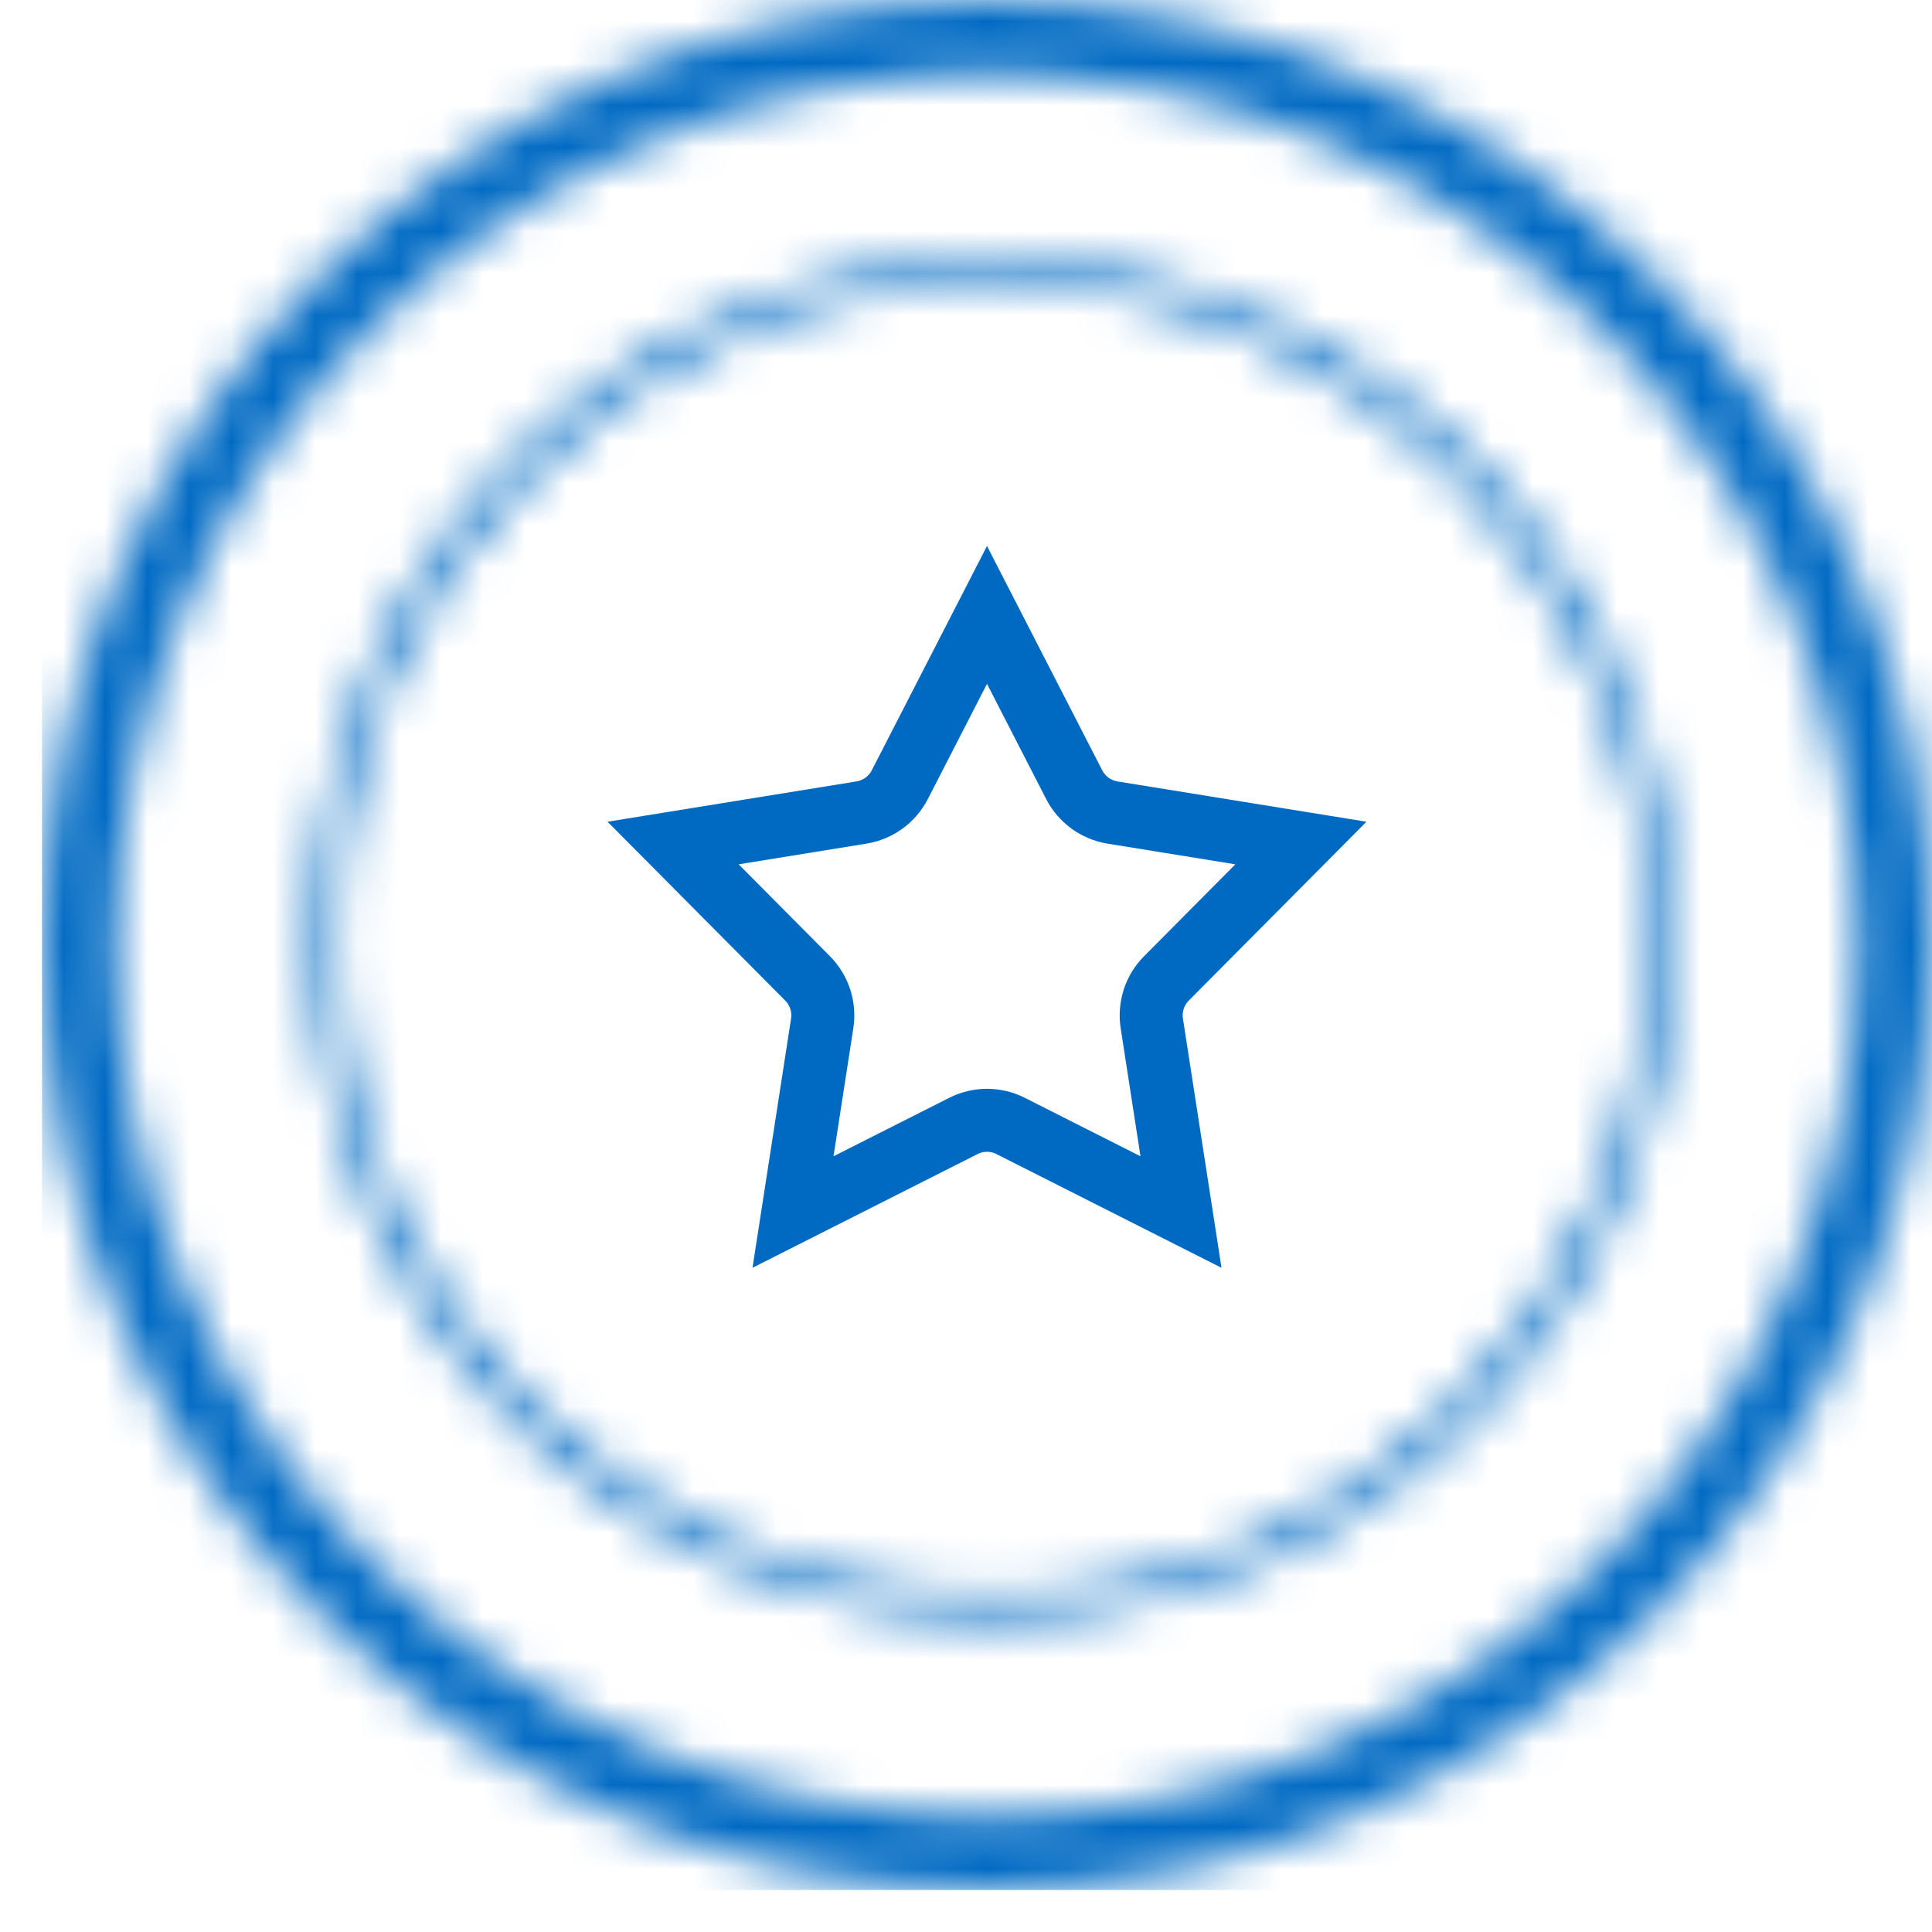 <svg width="46" height="46" viewBox="0 0 46 46" fill="none" xmlns="http://www.w3.org/2000/svg">
<mask id="mask0" mask-type="alpha" maskUnits="userSpaceOnUse" x="1" y="0" width="45" height="45">
<path fill-rule="evenodd" clip-rule="evenodd" d="M2.758 22.5C2.758 33.937 12.063 43.242 23.5 43.242C34.937 43.242 44.242 33.937 44.242 22.5C44.242 11.063 34.937 1.758 23.5 1.758C12.063 1.758 2.758 11.063 2.758 22.5ZM1 22.5C1 10.074 11.073 0 23.5 0C35.926 0 46 10.074 46 22.5C46 34.926 35.926 45 23.5 45C11.073 45 1 34.926 1 22.5ZM8.031 22.359C8.031 30.966 15.034 37.969 23.641 37.969C32.247 37.969 39.25 30.966 39.25 22.359C39.25 13.752 32.247 6.75 23.641 6.75C15.034 6.75 8.031 13.752 8.031 22.359ZM7.469 22.359C7.469 13.428 14.709 6.188 23.641 6.188C32.572 6.188 39.812 13.428 39.812 22.359C39.812 31.291 32.572 38.531 23.641 38.531C14.709 38.531 7.469 31.291 7.469 22.359Z" fill="white"/>
</mask>
<g mask="url(#mask0)">
<rect x="1" width="45" height="45" fill="#006AC3"/>
</g>
<path d="M21.424 18.683L23.5 14.641L25.576 18.683C25.758 19.036 26.096 19.282 26.489 19.346L30.974 20.072L27.772 23.295C27.492 23.577 27.363 23.975 27.424 24.368L28.119 28.858L24.064 26.809C23.709 26.629 23.291 26.629 22.936 26.809L18.881 28.858L19.576 24.368C19.637 23.975 19.508 23.577 19.228 23.295L16.026 20.072L20.511 19.346C20.904 19.282 21.242 19.036 21.424 18.683ZM18.446 29.077C18.447 29.077 18.447 29.077 18.447 29.077L18.446 29.077Z" stroke="#006AC3" stroke-width="1.5"/>
</svg>
